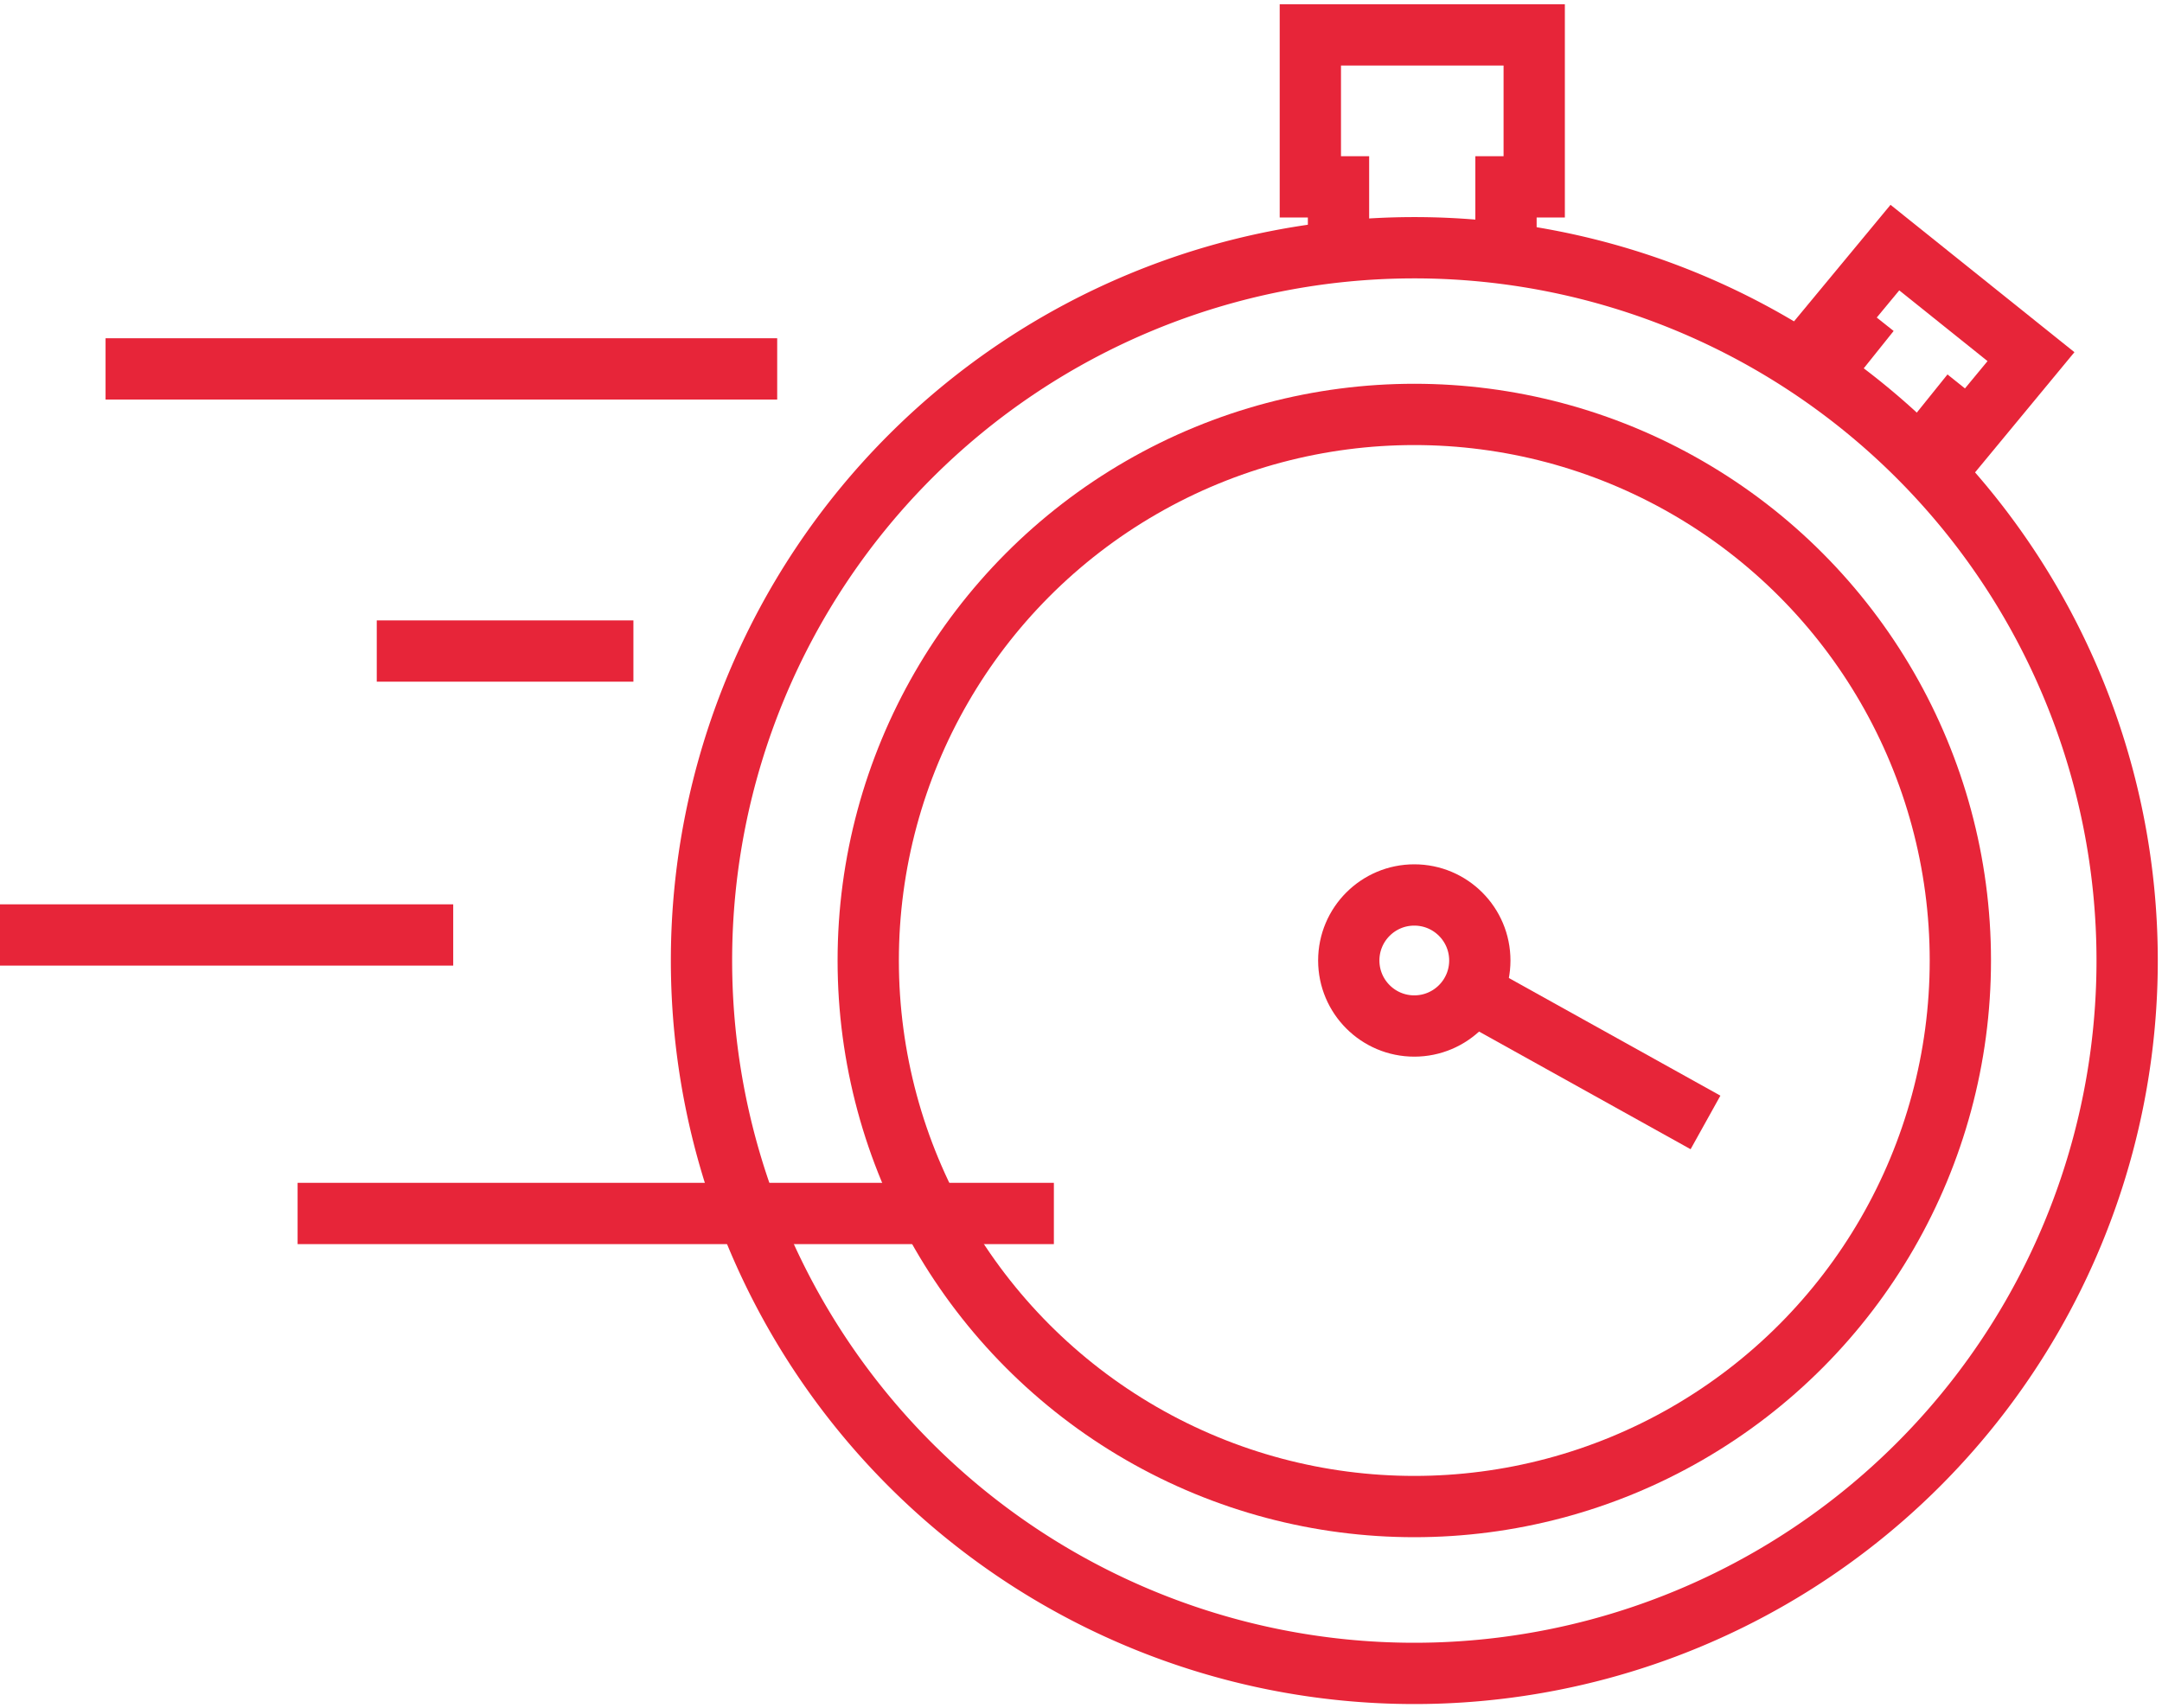 <svg xmlns="http://www.w3.org/2000/svg" xmlns:xlink="http://www.w3.org/1999/xlink" width="75" height="59.258" viewBox="0 0 75 59.258">
  <defs>
    <clipPath id="clip-path">
      <rect id="Rechteck_48" data-name="Rechteck 48" width="75" height="59.258" fill="none"/>
    </clipPath>
  </defs>
  <g id="Gruppe_46" data-name="Gruppe 46" transform="translate(0 0)">
    <g id="Gruppe_45" data-name="Gruppe 45" transform="translate(0 0)" clip-path="url(#clip-path)">
      <circle id="Ellipse_7" data-name="Ellipse 7" cx="18.943" cy="18.943" r="18.943" transform="translate(30.119 14.376)" fill="none" stroke="#e72539" stroke-miterlimit="10" stroke-width="2.126"/>
      <path id="Pfad_173" data-name="Pfad 173" d="M70.816,32.269A24.728,24.728,0,1,0,46.087,57,24.728,24.728,0,0,0,70.816,32.269Z" transform="translate(2.975 1.05)" fill="none" stroke="#e72539" stroke-miterlimit="10" stroke-width="2.126"/>
      <path id="Pfad_174" data-name="Pfad 174" d="M40.877,8.581V6.335H39.9V1.063h7.766V6.335h-.979v2.31" transform="translate(5.556 0.147)" fill="none" stroke="#e72539" stroke-miterlimit="10" stroke-width="2.126"/>
      <path id="Pfad_175" data-name="Pfad 175" d="M55.412,11.93,56.477,10.6l-.6-.477,2.14-2.584,4.721,3.783L60.6,13.908l-.595-.476-1.126,1.4" transform="translate(7.717 1.05)" fill="none" stroke="#e72539" stroke-miterlimit="10" stroke-width="2.126"/>
      <circle id="Ellipse_8" data-name="Ellipse 8" cx="2.273" cy="2.273" r="2.273" transform="translate(46.789 31.046)" fill="none" stroke="#e72539" stroke-miterlimit="10" stroke-width="2.126"/>
      <line id="Linie_15" data-name="Linie 15" x2="8.124" y2="4.518" transform="translate(51.04 34.419)" fill="none" stroke="#e72539" stroke-miterlimit="10" stroke-width="2.126"/>
      <line id="Linie_16" data-name="Linie 16" x2="23.299" transform="translate(3.662 12.797)" fill="none" stroke="#e72539" stroke-miterlimit="10" stroke-width="2.126"/>
      <line id="Linie_17" data-name="Linie 17" x2="26.235" transform="translate(10.324 42.095)" fill="none" stroke="#e72539" stroke-miterlimit="10" stroke-width="2.126"/>
      <line id="Linie_18" data-name="Linie 18" x2="8.903" transform="translate(13.07 22.584)" fill="none" stroke="#e72539" stroke-miterlimit="10" stroke-width="2.126"/>
      <line id="Linie_19" data-name="Linie 19" x2="15.722" transform="translate(0 32.434)" fill="none" stroke="#e72539" stroke-miterlimit="10" stroke-width="2.126"/>
    </g>
  </g>
</svg>
